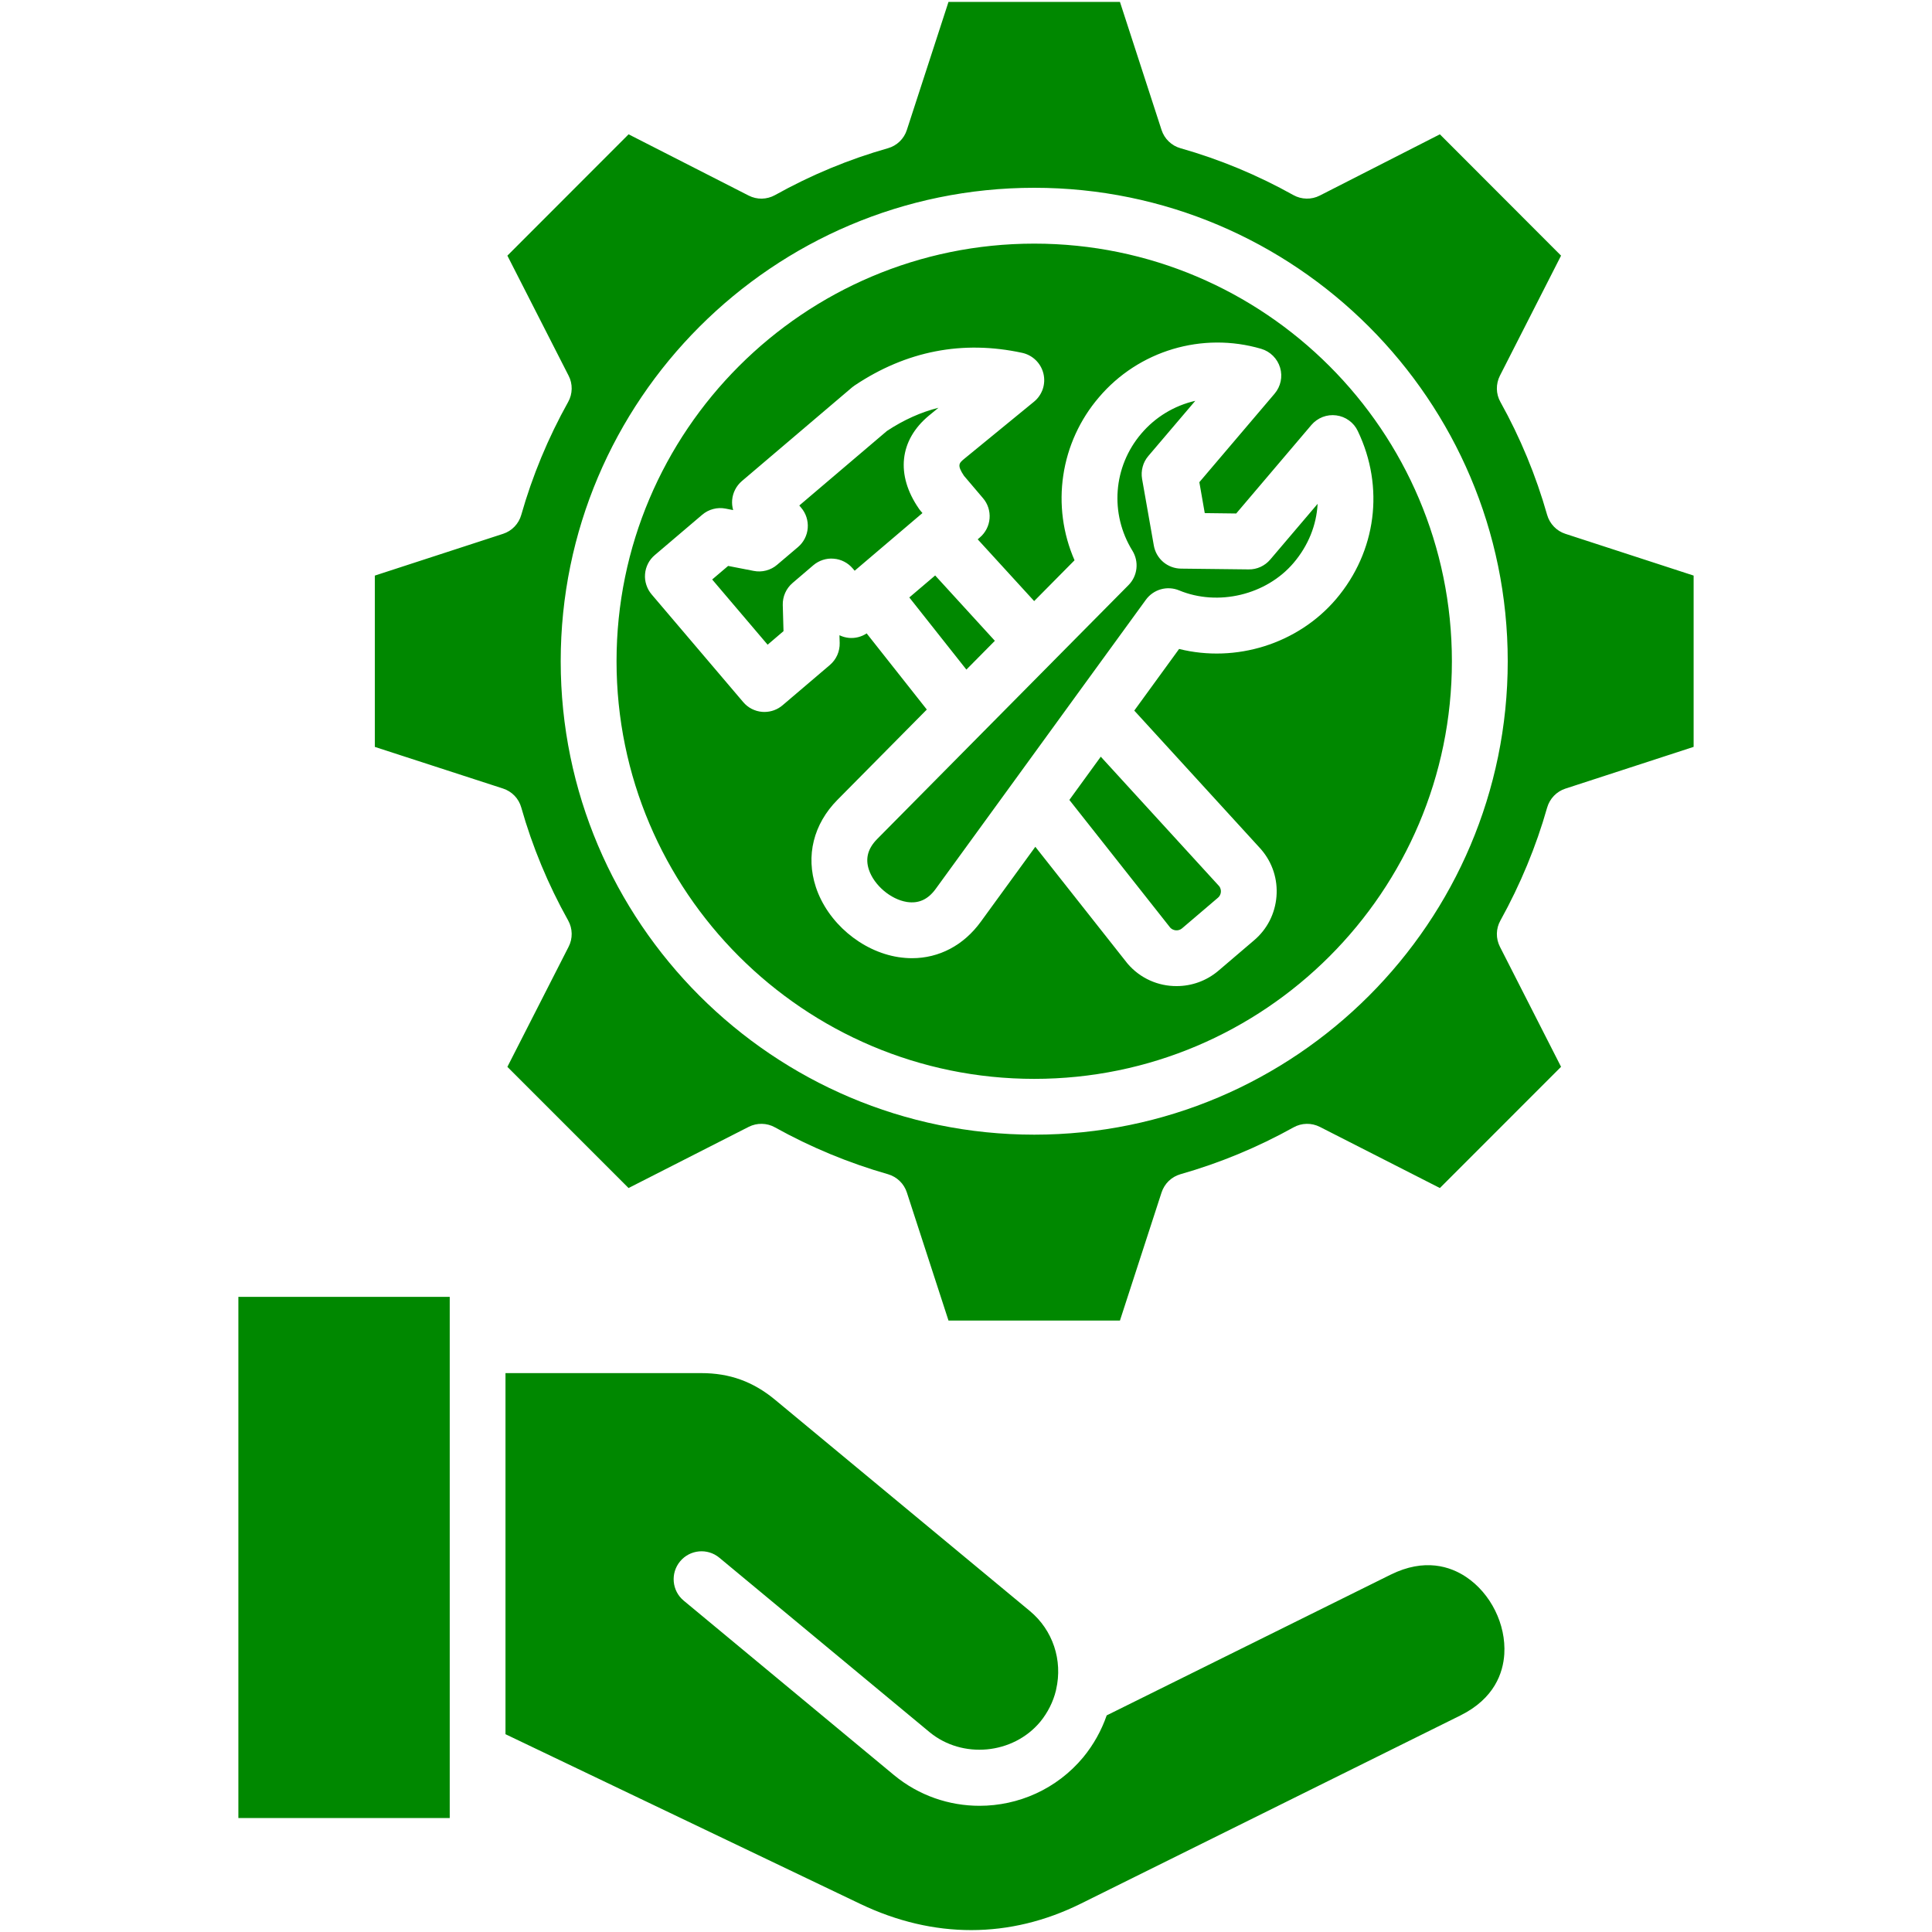 <svg width="50" height="50" viewBox="0 0 50 50" fill="none" xmlns="http://www.w3.org/2000/svg">
<path d="M40.511 13.815C40.398 13.778 40.297 13.715 40.215 13.629C40.133 13.544 40.073 13.44 40.04 13.326C39.751 12.308 39.345 11.327 38.83 10.402C38.772 10.299 38.741 10.183 38.739 10.065C38.737 9.946 38.764 9.829 38.817 9.724L40.4 6.616L37.264 3.476L34.154 5.062C34.048 5.116 33.93 5.143 33.812 5.14C33.693 5.138 33.577 5.107 33.473 5.049C32.546 4.531 31.564 4.123 30.551 3.836C30.437 3.804 30.332 3.744 30.247 3.661C30.161 3.579 30.098 3.477 30.061 3.364L28.984 0.049H24.547L23.469 3.364C23.433 3.477 23.369 3.579 23.284 3.661C23.198 3.744 23.094 3.804 22.98 3.836C21.973 4.121 20.989 4.529 20.056 5.05C19.953 5.107 19.837 5.138 19.718 5.141C19.6 5.143 19.483 5.116 19.377 5.062L16.268 3.476L13.131 6.616L14.715 9.722C14.77 9.827 14.797 9.945 14.795 10.063C14.793 10.182 14.762 10.299 14.704 10.402C14.185 11.332 13.777 12.316 13.49 13.326C13.458 13.44 13.398 13.544 13.316 13.629C13.234 13.715 13.133 13.778 13.02 13.815L9.701 14.896V19.33L13.018 20.407C13.131 20.444 13.233 20.507 13.316 20.593C13.398 20.678 13.458 20.783 13.49 20.897C13.776 21.907 14.184 22.892 14.704 23.822C14.762 23.926 14.793 24.042 14.795 24.161C14.797 24.28 14.77 24.397 14.715 24.503L13.131 27.61L16.267 30.746L19.378 29.162C19.484 29.109 19.601 29.082 19.719 29.085C19.837 29.087 19.953 29.118 20.056 29.176C20.982 29.691 21.963 30.098 22.982 30.389C23.095 30.422 23.199 30.482 23.284 30.564C23.369 30.646 23.433 30.748 23.469 30.86L24.547 34.176H28.984L30.061 30.861C30.098 30.749 30.161 30.647 30.246 30.564C30.331 30.482 30.435 30.422 30.549 30.389C31.569 30.099 32.551 29.691 33.477 29.176C33.581 29.118 33.697 29.087 33.815 29.085C33.933 29.082 34.05 29.11 34.156 29.163L37.264 30.746L40.4 27.609L38.818 24.502C38.764 24.396 38.737 24.279 38.739 24.161C38.741 24.043 38.772 23.927 38.83 23.824C39.347 22.89 39.755 21.906 40.04 20.9C40.073 20.786 40.133 20.682 40.215 20.596C40.297 20.511 40.398 20.447 40.511 20.41L43.831 19.329V14.896L40.511 13.815ZM26.767 29.365C20.009 29.365 14.511 23.869 14.511 17.113C14.511 10.357 20.009 4.86 26.767 4.86C33.523 4.86 39.02 10.357 39.02 17.113C39.02 23.869 33.523 29.365 26.767 29.365ZM26.767 6.305C20.805 6.305 15.956 11.153 15.956 17.113C15.956 23.073 20.805 27.921 26.767 27.921C32.727 27.921 37.575 23.073 37.575 17.113C37.575 11.153 32.727 6.305 26.767 6.305ZM34.582 10.75C34.701 10.765 34.815 10.81 34.912 10.881C35.01 10.951 35.088 11.045 35.139 11.154C35.837 12.607 35.621 14.274 34.578 15.504C33.584 16.67 31.979 17.16 30.515 16.795L29.355 18.39L32.628 21.971C32.634 21.977 32.639 21.984 32.645 21.991C32.932 22.328 33.071 22.758 33.035 23.201C32.999 23.645 32.795 24.046 32.458 24.333L31.526 25.128C31.225 25.382 30.843 25.521 30.449 25.52C29.977 25.522 29.509 25.323 29.181 24.938C29.176 24.931 29.169 24.924 29.164 24.917L26.794 21.915L25.384 23.853C24.94 24.465 24.304 24.798 23.603 24.798C23.487 24.798 23.368 24.788 23.248 24.77C22.294 24.62 21.416 23.874 21.114 22.956C20.849 22.15 21.052 21.328 21.673 20.7L23.986 18.363L22.429 16.392C22.296 16.481 22.136 16.522 21.976 16.509C21.889 16.501 21.804 16.478 21.725 16.44L21.731 16.64C21.734 16.747 21.712 16.855 21.669 16.953C21.625 17.052 21.559 17.14 21.477 17.21L20.252 18.253C20.122 18.364 19.956 18.425 19.784 18.425C19.765 18.425 19.746 18.424 19.727 18.423C19.632 18.416 19.54 18.389 19.455 18.346C19.371 18.303 19.296 18.243 19.235 18.171L16.864 15.383C16.802 15.31 16.756 15.227 16.727 15.136C16.697 15.046 16.686 14.951 16.694 14.857C16.701 14.762 16.728 14.67 16.771 14.585C16.814 14.501 16.874 14.426 16.947 14.365L18.174 13.321C18.256 13.251 18.354 13.2 18.459 13.173C18.564 13.145 18.673 13.142 18.78 13.163L18.974 13.201C18.95 13.117 18.941 13.029 18.948 12.942C18.964 12.751 19.054 12.575 19.2 12.45L22.053 10.024C22.074 10.006 22.096 9.99 22.119 9.975C23.456 9.081 24.915 8.798 26.456 9.132C26.588 9.161 26.71 9.227 26.807 9.322C26.904 9.417 26.972 9.537 27.004 9.669C27.036 9.801 27.03 9.939 26.987 10.068C26.943 10.197 26.865 10.31 26.76 10.396L24.956 11.873C24.821 11.985 24.761 12.035 24.948 12.314L25.44 12.893C25.565 13.038 25.625 13.228 25.61 13.418C25.595 13.609 25.504 13.786 25.358 13.91L25.303 13.958L26.764 15.556L27.809 14.5C27.507 13.809 27.406 13.047 27.518 12.301C27.629 11.556 27.949 10.856 28.439 10.284C29.466 9.073 31.116 8.58 32.641 9.028C32.875 9.097 33.059 9.281 33.129 9.515C33.199 9.749 33.145 10.002 32.986 10.189L31.039 12.479L31.179 13.279L31.993 13.289L33.939 10.998C34.017 10.907 34.117 10.836 34.229 10.792C34.341 10.749 34.462 10.734 34.582 10.75ZM28.488 19.583L31.551 22.933C31.596 22.99 31.599 23.053 31.596 23.086C31.594 23.114 31.586 23.142 31.573 23.167C31.561 23.192 31.543 23.215 31.521 23.233L30.591 24.026C30.503 24.102 30.364 24.092 30.286 24.008L27.675 20.702L28.488 19.583ZM25.01 17.329L23.533 15.462L24.202 14.893L25.747 16.584L25.01 17.329ZM23.776 13.36L22.119 14.77L22.068 14.711C22.007 14.639 21.932 14.579 21.848 14.536C21.763 14.492 21.671 14.466 21.576 14.459C21.482 14.45 21.386 14.461 21.295 14.491C21.205 14.52 21.121 14.567 21.048 14.629L20.511 15.088C20.429 15.158 20.364 15.245 20.32 15.344C20.276 15.443 20.255 15.55 20.258 15.658L20.277 16.334L19.866 16.685L18.431 14.997L18.844 14.646L19.506 14.775C19.612 14.796 19.722 14.793 19.827 14.765C19.931 14.738 20.029 14.688 20.111 14.617L20.651 14.159C20.798 14.035 20.889 13.857 20.904 13.667C20.919 13.476 20.859 13.286 20.735 13.141L20.686 13.082L22.955 11.152C23.39 10.866 23.832 10.667 24.288 10.553L24.038 10.758C23.275 11.392 23.178 12.29 23.779 13.161C23.792 13.182 23.808 13.2 23.823 13.219L23.873 13.278L23.789 13.349L23.776 13.36ZM32.873 14.482L34.1 13.039C34.071 13.585 33.862 14.116 33.477 14.569C32.771 15.398 31.524 15.697 30.515 15.279C30.365 15.217 30.199 15.207 30.043 15.251C29.887 15.295 29.75 15.391 29.655 15.522L27.836 18.023L27.834 18.026L26.179 20.304L24.216 23.004C24.016 23.28 23.773 23.389 23.471 23.343C23.052 23.277 22.619 22.909 22.486 22.505C22.391 22.216 22.461 21.958 22.7 21.715L25.46 18.926L27.231 17.137L27.285 17.082L29.206 15.142C29.32 15.027 29.392 14.877 29.41 14.716C29.429 14.555 29.392 14.392 29.308 14.254C28.715 13.295 28.806 12.077 29.538 11.22C29.9 10.794 30.389 10.498 30.934 10.373L29.719 11.801C29.65 11.882 29.599 11.977 29.572 12.08C29.544 12.183 29.539 12.29 29.557 12.395L29.861 14.119C29.89 14.285 29.977 14.436 30.105 14.545C30.234 14.654 30.396 14.714 30.564 14.716L32.314 14.736C32.53 14.74 32.734 14.645 32.873 14.482ZM6.169 33.562H11.639V47.051H6.169V33.562ZM38.931 42.809C38.9 43.291 38.678 43.958 37.793 44.397L27.972 49.266C26.134 50.177 24.16 50.179 22.264 49.273L13.082 44.881V35.536H18.15C18.882 35.536 19.487 35.754 20.054 36.222L26.654 41.694C27.247 42.187 27.508 42.966 27.332 43.726C27.33 43.734 27.328 43.742 27.327 43.751C27.257 44.042 27.115 44.323 26.922 44.559C26.217 45.406 24.905 45.528 24.056 44.827L18.617 40.314C18.311 40.059 17.855 40.101 17.6 40.409C17.346 40.716 17.388 41.171 17.695 41.425L23.135 45.938C23.783 46.474 24.569 46.734 25.35 46.734C26.351 46.734 27.346 46.306 28.035 45.477C28.299 45.155 28.505 44.788 28.641 44.394L35.988 40.753C36.872 40.315 37.537 40.542 37.939 40.809C38.581 41.236 38.979 42.04 38.931 42.809Z" fill="#008800"/>
</svg>
